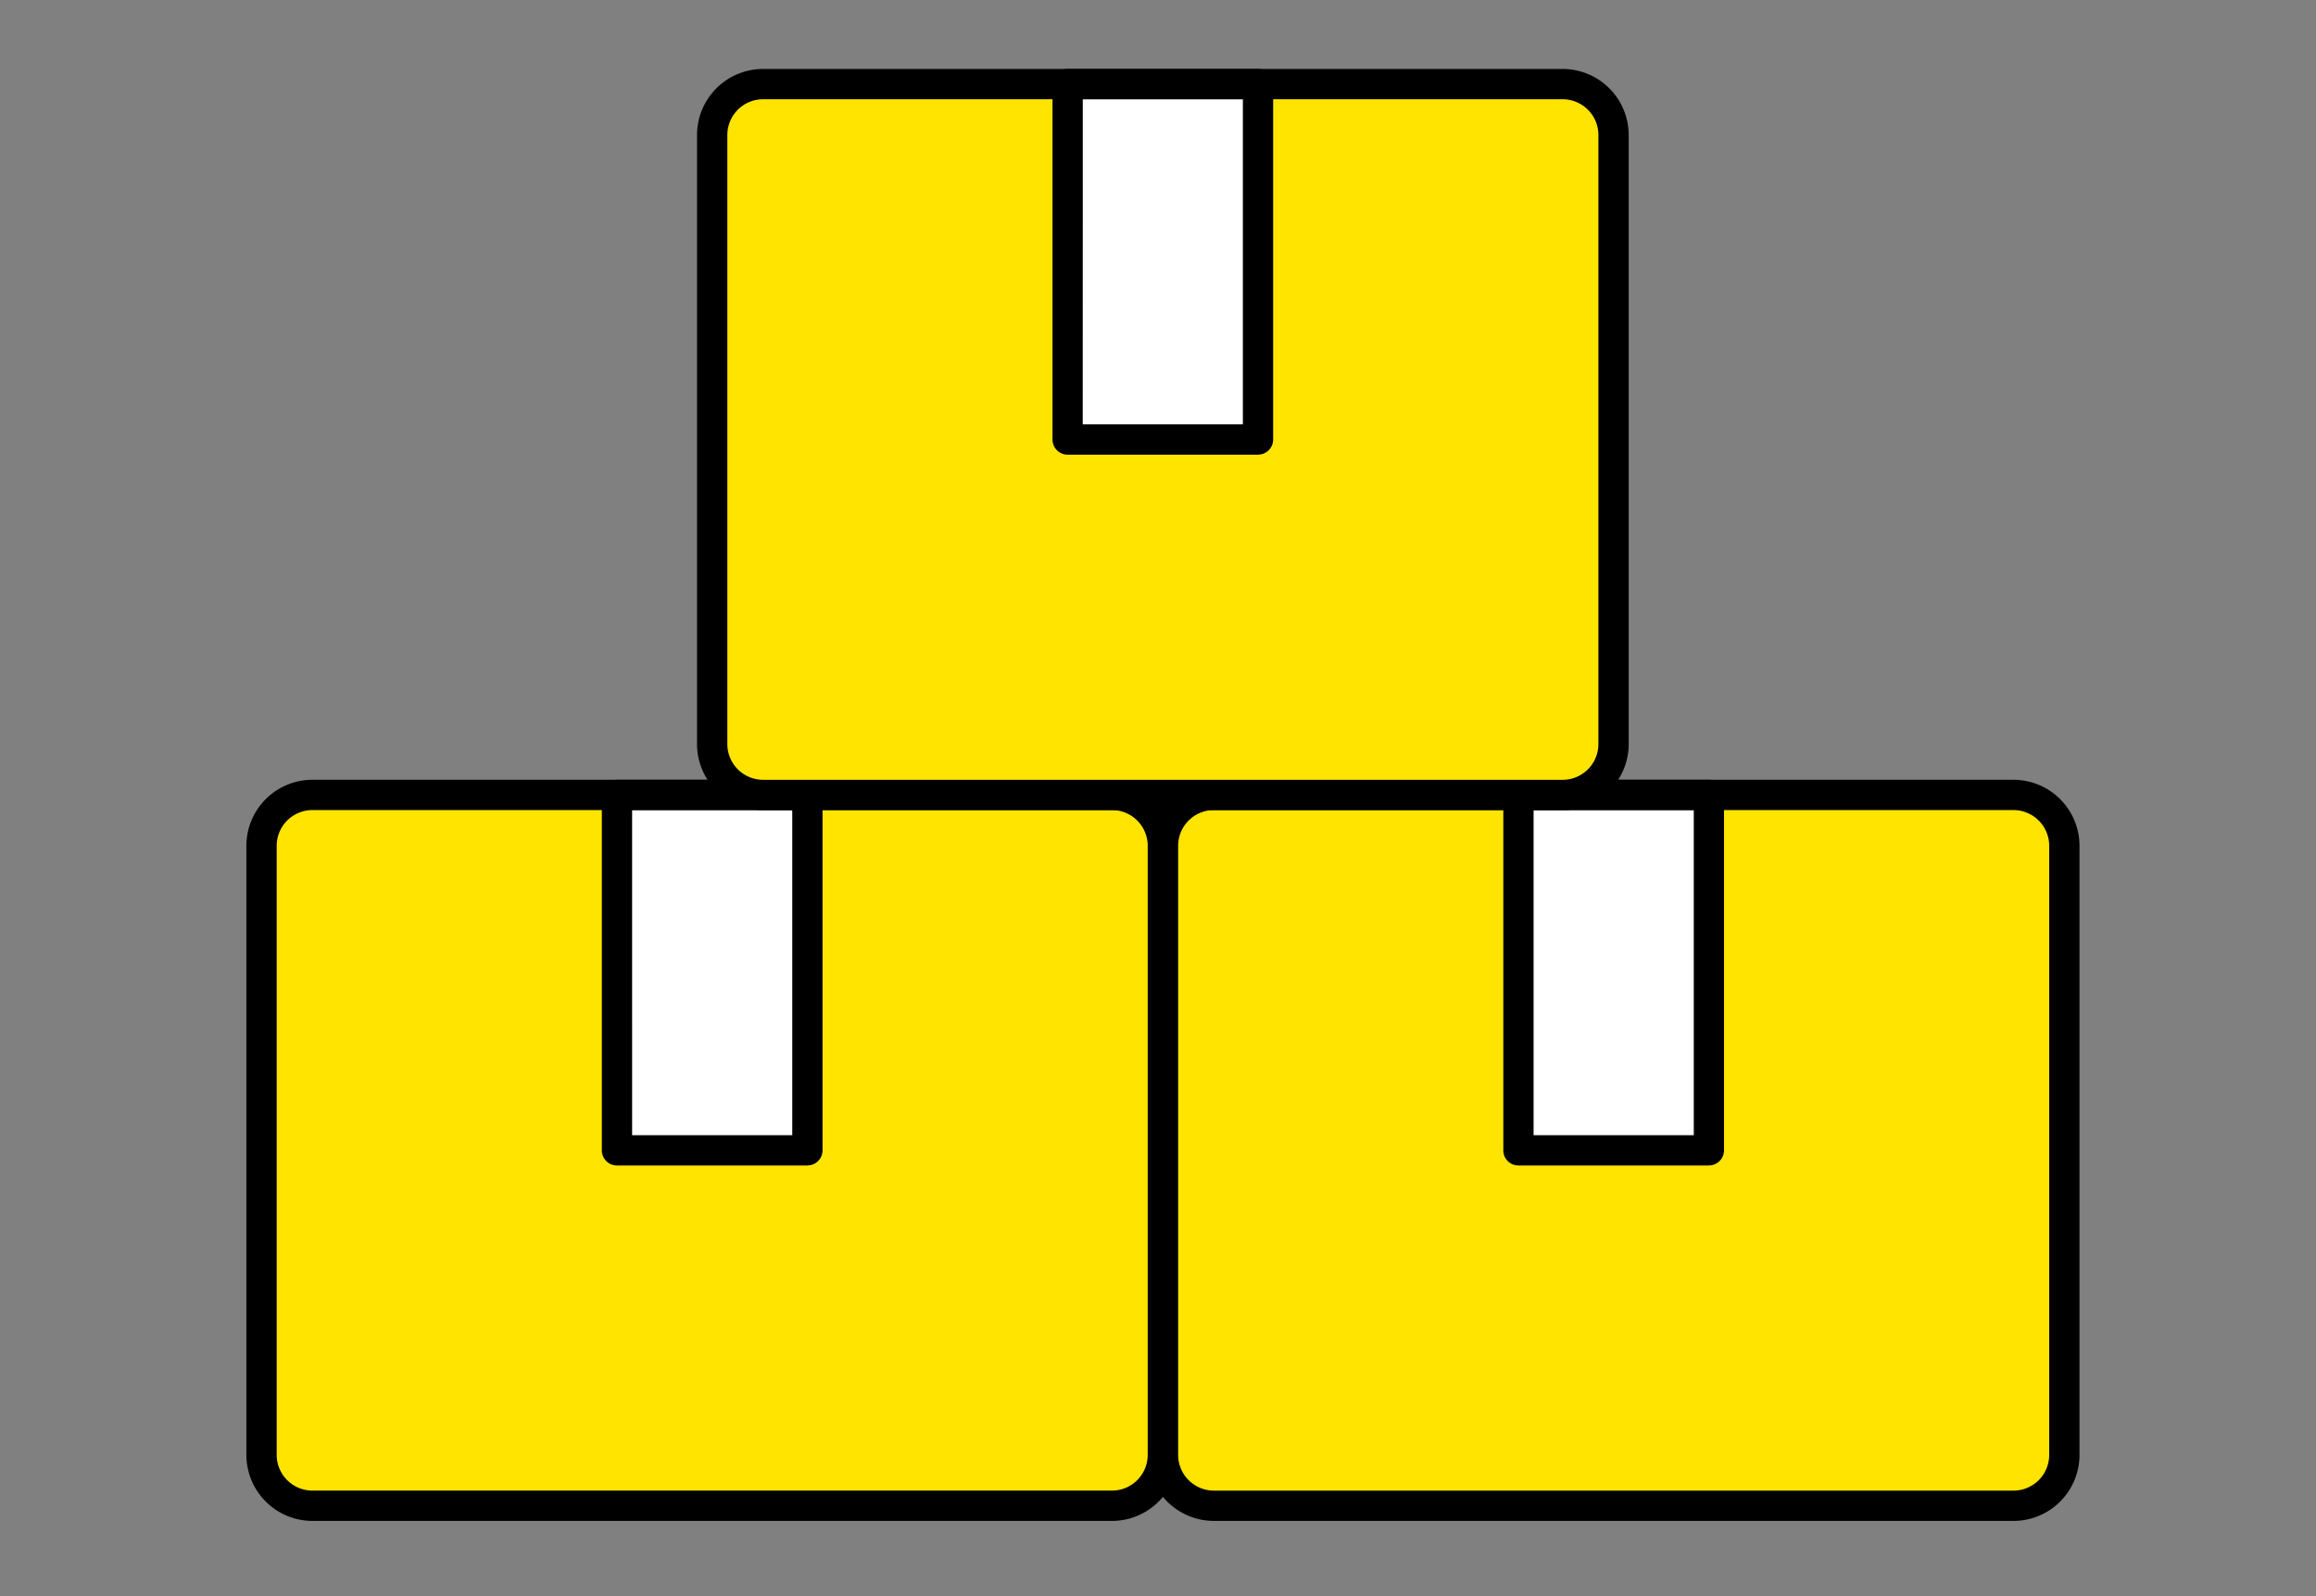 <svg xmlns="http://www.w3.org/2000/svg" xmlns:xlink="http://www.w3.org/1999/xlink" width="235" height="162" viewBox="0 0 235 162">
  <rect x="0" y="0" width="235" height="162" fill="#808080" stroke="none"/>
  <defs>
    <clipPath id="clip-path">
      <rect id="長方形_185" data-name="長方形 185" width="186" height="147.341" fill="none"/>
    </clipPath>
  </defs>
  <g id="グループ_116" data-name="グループ 116" transform="translate(-944 -1732)">
    <g id="グループ_82" data-name="グループ 82" transform="translate(969 1739)">
      <g id="グループ_81" data-name="グループ 81" clip-path="url(#clip-path)">
        <path id="パス_206" data-name="パス 206" d="M3.807,250.674V186.61a4.035,4.035,0,0,1,4.035-4.035H91.228a4.035,4.035,0,0,1,4.035,4.035v64.064a4.035,4.035,0,0,1-4.035,4.035H7.842a4.035,4.035,0,0,1-4.035-4.035" transform="translate(-2.271 -108.904)" fill="#ffe400"/>
        <rect id="長方形_182" data-name="長方形 182" width="19.322" height="36.067" transform="translate(37.603 73.671)" fill="#fff"/>
        <path id="パス_207" data-name="パス 207" d="M87.83,253.975H6.7a6.706,6.706,0,0,1-6.7-6.7V185.466a6.705,6.705,0,0,1,6.7-6.7H87.83a6.705,6.705,0,0,1,6.7,6.7v61.811a6.706,6.706,0,0,1-6.7,6.7M6.7,181.84a3.629,3.629,0,0,0-3.625,3.626v61.811A3.629,3.629,0,0,0,6.7,250.9H87.83a3.629,3.629,0,0,0,3.626-3.625V185.466a3.63,3.63,0,0,0-3.626-3.626Z" transform="translate(0 -106.634)"/>
        <path id="パス_208" data-name="パス 208" d="M110.242,217.908H90.92a1.536,1.536,0,0,1-1.536-1.536V180.3a1.536,1.536,0,0,1,1.536-1.536h19.322a1.536,1.536,0,0,1,1.537,1.536v36.067a1.536,1.536,0,0,1-1.537,1.536m-17.785-3.072h16.249V181.841H92.456Z" transform="translate(-53.317 -106.634)"/>
        <path id="パス_209" data-name="パス 209" d="M230.5,250.674V186.61a4.035,4.035,0,0,1,4.035-4.035h83.386a4.035,4.035,0,0,1,4.035,4.035v64.064a4.035,4.035,0,0,1-4.035,4.035H234.532a4.035,4.035,0,0,1-4.035-4.035" transform="translate(-137.49 -108.904)" fill="#ffe400"/>
        <rect id="長方形_183" data-name="長方形 183" width="19.322" height="36.067" transform="translate(129.075 73.671)" fill="#fff"/>
        <path id="パス_210" data-name="パス 210" d="M314.521,253.975H233.388a6.706,6.706,0,0,1-6.7-6.7V185.466a6.705,6.705,0,0,1,6.7-6.7h81.133a6.705,6.705,0,0,1,6.7,6.7v61.811a6.706,6.706,0,0,1-6.7,6.7M233.388,181.84a3.629,3.629,0,0,0-3.625,3.626v61.811a3.629,3.629,0,0,0,3.625,3.625h81.133a3.629,3.629,0,0,0,3.626-3.625V185.466a3.63,3.63,0,0,0-3.626-3.626Z" transform="translate(-135.219 -106.634)"/>
        <path id="パス_211" data-name="パス 211" d="M336.932,217.908H317.61a1.536,1.536,0,0,1-1.536-1.536V180.3a1.536,1.536,0,0,1,1.536-1.536h19.322a1.536,1.536,0,0,1,1.537,1.536v36.067a1.536,1.536,0,0,1-1.537,1.536m-17.785-3.072H335.4V181.841H319.147Z" transform="translate(-188.536 -106.634)"/>
        <path id="パス_212" data-name="パス 212" d="M117.133,71.906V7.842a4.035,4.035,0,0,1,4.035-4.035h83.386a4.035,4.035,0,0,1,4.035,4.035V71.906a4.035,4.035,0,0,1-4.035,4.035H121.168a4.035,4.035,0,0,1-4.035-4.035" transform="translate(-69.869 -2.271)" fill="#ffe400"/>
        <rect id="長方形_184" data-name="長方形 184" width="19.322" height="36.067" transform="translate(83.331 1.537)" fill="#fff"/>
        <path id="パス_213" data-name="パス 213" d="M201.156,75.208H120.024a6.706,6.706,0,0,1-6.7-6.7V6.7a6.705,6.705,0,0,1,6.7-6.7h81.133a6.705,6.705,0,0,1,6.7,6.7V68.51a6.706,6.706,0,0,1-6.7,6.7M120.024,3.073A3.629,3.629,0,0,0,116.4,6.7V68.51a3.629,3.629,0,0,0,3.625,3.625h81.133a3.629,3.629,0,0,0,3.626-3.625V6.7a3.63,3.63,0,0,0-3.626-3.626Z" transform="translate(-67.598 -0.001)"/>
        <path id="パス_214" data-name="パス 214" d="M223.568,39.14H204.246A1.536,1.536,0,0,1,202.71,37.6V1.537A1.536,1.536,0,0,1,204.246,0h19.322A1.537,1.537,0,0,1,225.1,1.537V37.6a1.536,1.536,0,0,1-1.537,1.536m-17.785-3.072h16.249V3.073H205.782Z" transform="translate(-120.915)"/>
      </g>
    </g>
    <g id="長方形_200" data-name="長方形 200" transform="translate(944 1732)" fill="#fff" stroke="#707070" stroke-width="1" opacity="0">
      <rect width="235" height="162" stroke="none"/>
      <rect x="0.5" y="0.5" width="234" height="161" fill="none"/>
    </g>
  </g>
</svg>

